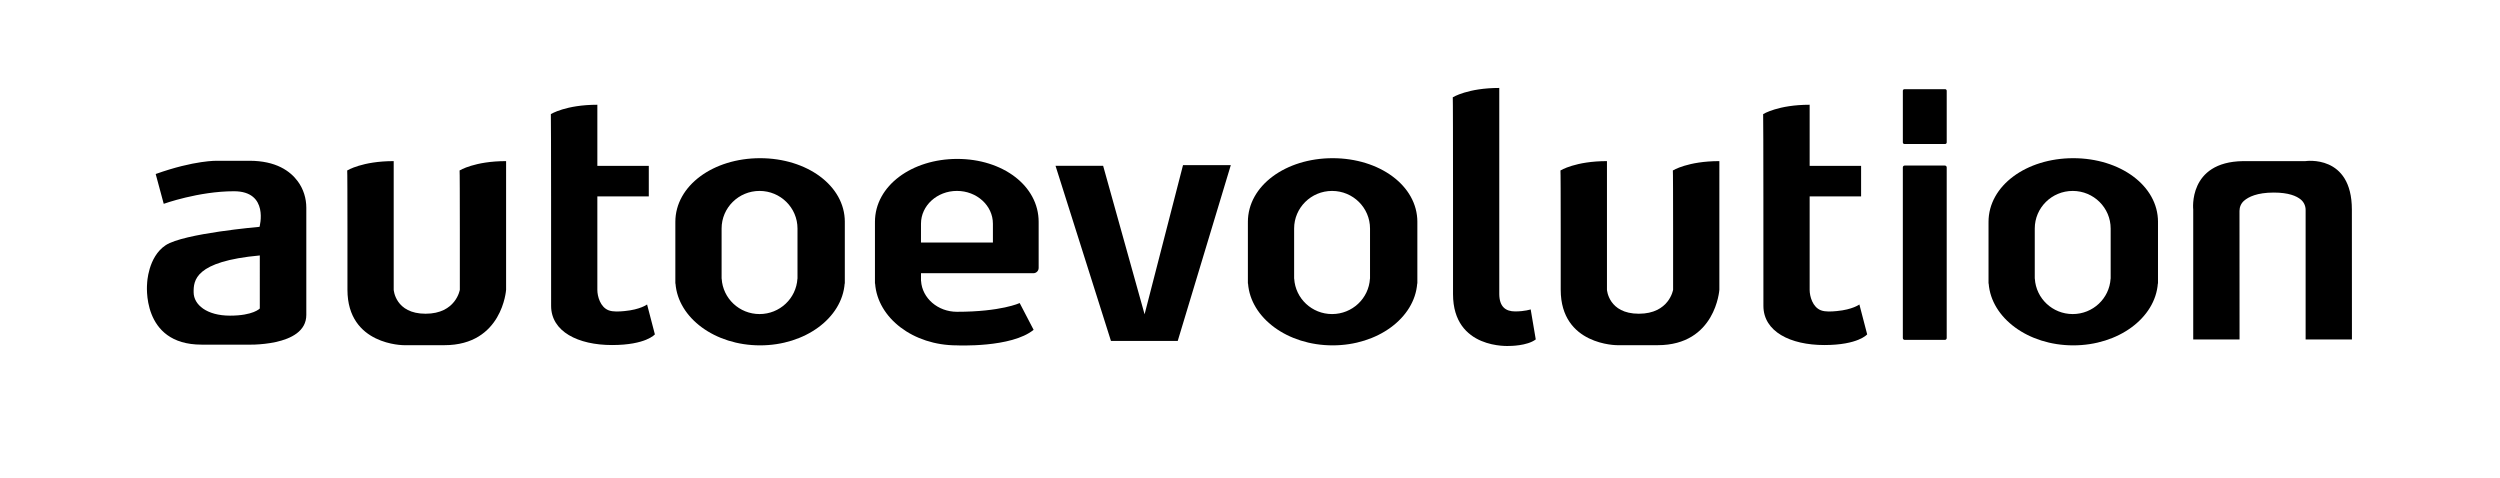 <?xml version="1.0" encoding="utf-8"?>
<!-- Generator: Adobe Illustrator 27.8.1, SVG Export Plug-In . SVG Version: 6.00 Build 0)  -->
<svg version="1.1" id="Layer_1" xmlns="http://www.w3.org/2000/svg" xmlns:xlink="http://www.w3.org/1999/xlink" x="0px" y="0px"
	 viewBox="0 0 2000 382.06" style="enable-background:new 0 0 2000 382.06;" xml:space="preserve">
<g>
	<path d="M238.29,145.15c-6.05-8.27-17.42-16.53-38.75-16.53h-25.76c0,0-18.03-0.57-49.23,10.59l6.43,23.85
		c0,0,27.87-10.06,56.21-10.06c28.33,0,20.43,28.47,20.43,28.47s-60.74,5.24-75.05,14.68c-14.31,9.44-14.88,30.62-14.88,30.62
		s-5.15,48.94,43.5,48.94h35.2c0,0,48.66,2.29,48.66-23.76v-85.76C245.06,158.66,242.76,151.25,238.29,145.15z M207.84,246.8
		c0,0-5.19,5.72-23.82,5.72s-28.97-8.72-29.11-18.51c-0.14-9.63,0.85-24.89,52.93-29.65V246.8z"/>
	<path d="M367.67,136.38c0.28-0.28,0.2,95.43,0.2,95.43s-3.08,19.17-27.41,19.17s-25.5-19.17-25.5-19.17V128.89
		c-25.24,0-37.2,7.49-37.2,7.49c0.28-0.28,0.2,95.43,0.2,95.43c0,44.55,45.22,44.33,45.22,44.33h32.35
		c46.44,0,49.35-44.33,49.35-44.33V128.89C379.63,128.89,367.67,136.38,367.67,136.38z"/>
	<path d="M1338.28,136.38c0.28-0.28,0.2,95.43,0.2,95.43s-3.08,19.17-27.41,19.17s-25.5-19.17-25.5-19.17V128.89
		c-25.24,0-37.2,7.49-37.2,7.49c0.28-0.28,0.2,95.43,0.2,95.43c0,44.55,45.22,44.33,45.22,44.33h32.35
		c46.44,0,49.35-44.33,49.35-44.33V128.89C1350.24,128.89,1338.28,136.38,1338.28,136.38z"/>
	<path d="M517.67,243.58c0,0-5.4,4.1-18.04,5.27c-4.16,0.39-9.14,0.76-12.73-0.61c-6.63-2.53-9.02-11.12-9.02-16.35v-74.77h41.16
		V132.7h-41.16V83.8c-25.24,0-37.2,7.49-37.2,7.49c0.22-0.22,0.22,127.67,0.21,153.39c0,20.58,21.54,31.35,48.73,31.35
		c27.19,0,34.28-8.54,34.28-8.54L517.67,243.58z"/>
	<path d="M1487.51,243.58c0,0-5.4,4.1-18.04,5.27c-4.16,0.39-9.14,0.76-12.73-0.61c-6.63-2.53-9.02-11.12-9.02-16.35v-74.77h41.16
		V132.7h-41.16V83.8c-25.24,0-37.2,7.49-37.2,7.49c0.22-0.22,0.22,127.67,0.21,153.39c0,20.58,21.54,31.35,48.73,31.35
		s34.28-8.54,34.28-8.54L1487.51,243.58z"/>
	<path d="M675.86,177.52c0-29.04-30.35-50.97-67.79-50.97s-67.79,21.93-67.79,50.97c0,0.27,0.01,0.54,0.01,0.82h-0.01v48.51h0.12
		c2.09,27.57,31.59,49.44,67.67,49.44c36.08,0,65.57-21.86,67.67-49.44h0.12v-48.51h-0.01C675.85,178.07,675.86,177.8,675.86,177.52
		z M638,183.3v39.66h-0.06c-0.94,15.78-14.14,28.29-30.3,28.29s-29.36-12.51-30.3-28.29h-0.06V183.3h0.01
		c0-0.16-0.01-0.31-0.01-0.47c0-16.62,13.59-30.09,30.36-30.09c16.77,0,30.36,13.47,30.36,30.09C638,182.99,637.99,183.15,638,183.3
		L638,183.3z"/>
	<path d="M1133.89,177.52c0-29.04-30.35-50.97-67.79-50.97c-37.44,0-67.79,21.93-67.79,50.97c0,0.27,0.01,0.54,0.01,0.82h-0.01
		v48.51h0.12c2.09,27.57,31.59,49.44,67.67,49.44s65.57-21.86,67.67-49.44h0.12v-48.51h-0.01
		C1133.88,178.07,1133.89,177.8,1133.89,177.52z M1096.02,183.3v39.66h-0.06c-0.94,15.78-14.14,28.29-30.3,28.29
		s-29.36-12.51-30.3-28.29h-0.06V183.3h0.01c0-0.16-0.01-0.31-0.01-0.47c0-16.62,13.59-30.09,30.36-30.09s30.36,13.47,30.36,30.09
		C1096.02,182.99,1096.02,183.15,1096.02,183.3L1096.02,183.3z"/>
	<path d="M1726.4,177.52c0-29.04-30.35-50.97-67.79-50.97c-37.44,0-67.79,21.93-67.79,50.97c0,0.27,0.01,0.54,0.01,0.82h-0.01v48.51
		h0.12c2.09,27.57,31.59,49.44,67.67,49.44c36.08,0,65.57-21.86,67.67-49.44h0.12v-48.51h-0.01
		C1726.39,178.07,1726.4,177.8,1726.4,177.52z M1688.53,183.3v39.66h-0.06c-0.94,15.78-14.14,28.29-30.3,28.29
		s-29.36-12.51-30.3-28.29h-0.06V183.3h0.01c0-0.16-0.01-0.31-0.01-0.47c0-16.62,13.59-30.09,30.36-30.09s30.36,13.47,30.36,30.09
		C1688.53,182.99,1688.53,183.15,1688.53,183.3L1688.53,183.3z"/>
	<path d="M765.57,249.43c-15.31,0-27.83-10.9-28.72-24.64h-0.05v-6.21h57.55l0,0h32.34c2.34,0,4.23-1.9,4.23-4.23v-36.02h-0.01
		c0.01-0.27,0.01-0.54,0.01-0.82c0-29.04-28.94-50.38-65.1-50.38s-65.86,21.34-65.86,50.38c0,0.27,0.01,0.54,0.01,0.82h-0.01v48.52
		h0.12c2.02,27.58,30.51,49.44,65.36,49.44c0,0,43.71,2.08,61.45-12.44l-11.14-21.41C815.74,242.45,800.87,249.43,765.57,249.43z
		 M736.79,179.35L736.79,179.35c0-0.14,0-0.27,0-0.41c0-14.47,12.88-26.21,28.77-26.21s28.77,11.73,28.77,26.21
		c0,0.14,0,0.27-0.01,0.41h0.01v14.68h-57.55L736.79,179.35L736.79,179.35z"/>
	<polygon points="844.42,132.65 882.51,132.65 915.67,251.43 946.41,132.12 984.64,132.12 942.18,272.76 888.77,272.76 	"/>
	<path d="M1199.42,235.32V70.36c-25.24,0-37.2,7.49-37.2,7.49c0.28-0.28,0.2,157.46,0.2,157.46c0,44.55,45.22,41.44,45.22,41.44
		s14.02,0.07,20.97-5.22l-4.06-24.01c0,0-4.72,1.62-12.4,1.62C1204.47,249.14,1199.52,245.38,1199.42,235.32z"/>
	<path d="M1754.59,271.59h37.05c-0.08-31.42-0.06-88.99-0.05-102.89c0-3.07,1.28-6.02,3.59-8.05c3.57-3.14,10.52-6.6,23.82-6.6
		c11.9,0,18.26,2.77,21.65,5.59c2.46,2.05,3.85,5.09,3.85,8.29v103.66h37.05c-0.09-35.42-0.05-103.89-0.05-103.89
		c0-44.55-37.25-38.8-37.25-38.8h-49.87c-44.16,0.62-39.8,38.8-39.8,38.8v103.89H1754.59z"/>
	<path d="M1556.09,115.2h-32.53c-0.71,0-1.28-0.57-1.28-1.28v-41.3c0-0.71,0.57-1.28,1.28-1.28h32.53c0.71,0,1.28,0.57,1.28,1.28
		v41.3C1557.37,114.63,1556.8,115.2,1556.09,115.2z"/>
	<path d="M1555.9,271.91h-32.16c-0.81,0-1.47-0.66-1.47-1.47V133.91c0-0.81,0.66-1.47,1.47-1.47h32.16c0.81,0,1.47,0.66,1.47,1.47
		v136.53C1557.37,271.26,1556.71,271.91,1555.9,271.91z"/>
</g>
</svg>
